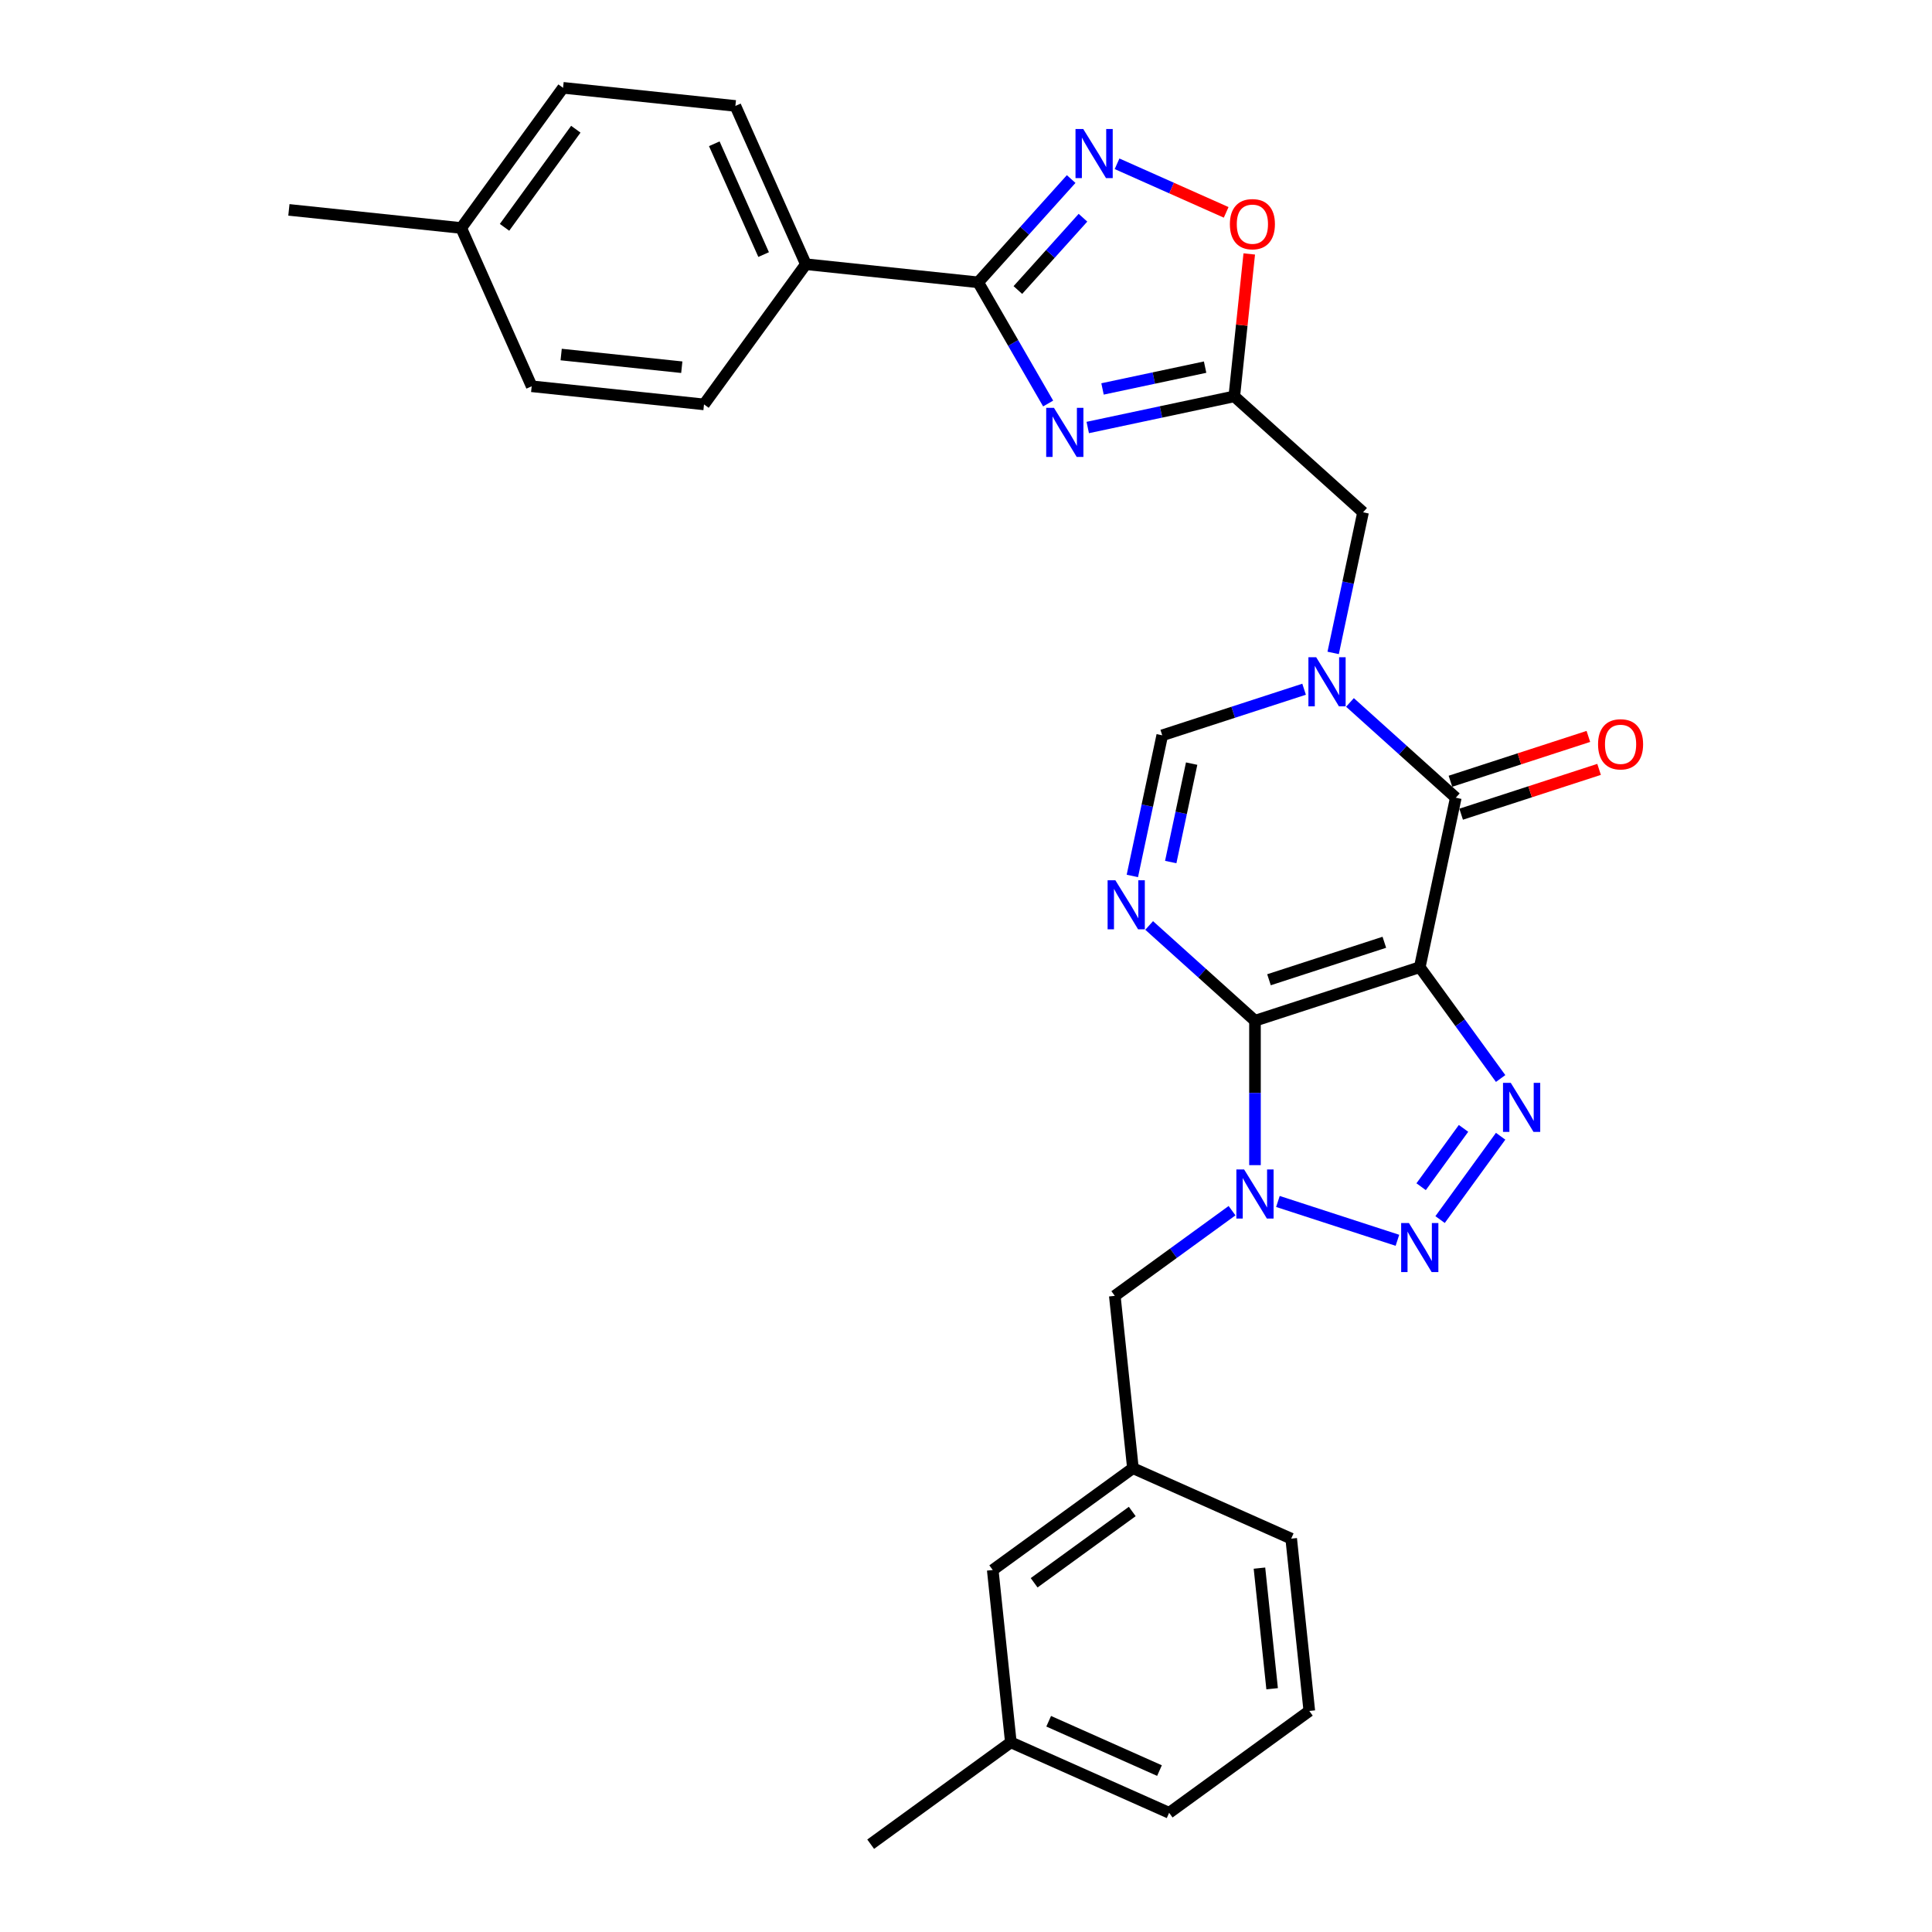 <?xml version='1.0' encoding='iso-8859-1'?>
<svg version='1.1' baseProfile='full'
              xmlns='http://www.w3.org/2000/svg'
                      xmlns:rdkit='http://www.rdkit.org/xml'
                      xmlns:xlink='http://www.w3.org/1999/xlink'
                  xml:space='preserve'
width='1000px' height='1000px' viewBox='0 0 1000 1000'>
<!-- END OF HEADER -->
<rect style='opacity:1.0;fill:#FFFFFF;stroke:none' width='1000' height='1000' x='0' y='0'> </rect>
<path class='bond-0' d='M 649.575,528.335 L 734.868,500.621' style='fill:none;fill-rule:evenodd;stroke:#000000;stroke-width:6px;stroke-linecap:butt;stroke-linejoin:miter;stroke-opacity:1' />
<path class='bond-0' d='M 656.826,507.119 L 716.532,487.72' style='fill:none;fill-rule:evenodd;stroke:#000000;stroke-width:6px;stroke-linecap:butt;stroke-linejoin:miter;stroke-opacity:1' />
<path class='bond-1' d='M 649.575,528.335 L 649.575,565.706' style='fill:none;fill-rule:evenodd;stroke:#000000;stroke-width:6px;stroke-linecap:butt;stroke-linejoin:miter;stroke-opacity:1' />
<path class='bond-1' d='M 649.575,565.706 L 649.575,603.077' style='fill:none;fill-rule:evenodd;stroke:#0000FF;stroke-width:6px;stroke-linecap:butt;stroke-linejoin:miter;stroke-opacity:1' />
<path class='bond-2' d='M 649.575,528.335 L 622.188,503.676' style='fill:none;fill-rule:evenodd;stroke:#000000;stroke-width:6px;stroke-linecap:butt;stroke-linejoin:miter;stroke-opacity:1' />
<path class='bond-2' d='M 622.188,503.676 L 594.801,479.017' style='fill:none;fill-rule:evenodd;stroke:#0000FF;stroke-width:6px;stroke-linecap:butt;stroke-linejoin:miter;stroke-opacity:1' />
<path class='bond-3' d='M 734.868,500.621 L 755.798,529.428' style='fill:none;fill-rule:evenodd;stroke:#000000;stroke-width:6px;stroke-linecap:butt;stroke-linejoin:miter;stroke-opacity:1' />
<path class='bond-3' d='M 755.798,529.428 L 776.727,558.235' style='fill:none;fill-rule:evenodd;stroke:#0000FF;stroke-width:6px;stroke-linecap:butt;stroke-linejoin:miter;stroke-opacity:1' />
<path class='bond-5' d='M 734.868,500.621 L 753.515,412.898' style='fill:none;fill-rule:evenodd;stroke:#000000;stroke-width:6px;stroke-linecap:butt;stroke-linejoin:miter;stroke-opacity:1' />
<path class='bond-4' d='M 661.449,621.876 L 723.306,641.975' style='fill:none;fill-rule:evenodd;stroke:#0000FF;stroke-width:6px;stroke-linecap:butt;stroke-linejoin:miter;stroke-opacity:1' />
<path class='bond-14' d='M 637.701,626.645 L 607.36,648.689' style='fill:none;fill-rule:evenodd;stroke:#0000FF;stroke-width:6px;stroke-linecap:butt;stroke-linejoin:miter;stroke-opacity:1' />
<path class='bond-14' d='M 607.36,648.689 L 577.019,670.733' style='fill:none;fill-rule:evenodd;stroke:#000000;stroke-width:6px;stroke-linecap:butt;stroke-linejoin:miter;stroke-opacity:1' />
<path class='bond-11' d='M 586.103,453.384 L 593.838,416.993' style='fill:none;fill-rule:evenodd;stroke:#0000FF;stroke-width:6px;stroke-linecap:butt;stroke-linejoin:miter;stroke-opacity:1' />
<path class='bond-11' d='M 593.838,416.993 L 601.573,380.602' style='fill:none;fill-rule:evenodd;stroke:#000000;stroke-width:6px;stroke-linecap:butt;stroke-linejoin:miter;stroke-opacity:1' />
<path class='bond-11' d='M 605.968,446.196 L 611.383,420.722' style='fill:none;fill-rule:evenodd;stroke:#0000FF;stroke-width:6px;stroke-linecap:butt;stroke-linejoin:miter;stroke-opacity:1' />
<path class='bond-11' d='M 611.383,420.722 L 616.797,395.248' style='fill:none;fill-rule:evenodd;stroke:#000000;stroke-width:6px;stroke-linecap:butt;stroke-linejoin:miter;stroke-opacity:1' />
<path class='bond-30' d='M 776.727,588.118 L 745.388,631.252' style='fill:none;fill-rule:evenodd;stroke:#0000FF;stroke-width:6px;stroke-linecap:butt;stroke-linejoin:miter;stroke-opacity:1' />
<path class='bond-30' d='M 757.516,584.045 L 735.578,614.239' style='fill:none;fill-rule:evenodd;stroke:#0000FF;stroke-width:6px;stroke-linecap:butt;stroke-linejoin:miter;stroke-opacity:1' />
<path class='bond-16' d='M 756.286,421.427 L 791.982,409.829' style='fill:none;fill-rule:evenodd;stroke:#000000;stroke-width:6px;stroke-linecap:butt;stroke-linejoin:miter;stroke-opacity:1' />
<path class='bond-16' d='M 791.982,409.829 L 827.679,398.23' style='fill:none;fill-rule:evenodd;stroke:#FF0000;stroke-width:6px;stroke-linecap:butt;stroke-linejoin:miter;stroke-opacity:1' />
<path class='bond-16' d='M 750.743,404.369 L 786.44,392.77' style='fill:none;fill-rule:evenodd;stroke:#000000;stroke-width:6px;stroke-linecap:butt;stroke-linejoin:miter;stroke-opacity:1' />
<path class='bond-16' d='M 786.44,392.77 L 822.136,381.172' style='fill:none;fill-rule:evenodd;stroke:#FF0000;stroke-width:6px;stroke-linecap:butt;stroke-linejoin:miter;stroke-opacity:1' />
<path class='bond-31' d='M 753.515,412.898 L 726.128,388.239' style='fill:none;fill-rule:evenodd;stroke:#000000;stroke-width:6px;stroke-linecap:butt;stroke-linejoin:miter;stroke-opacity:1' />
<path class='bond-31' d='M 726.128,388.239 L 698.741,363.58' style='fill:none;fill-rule:evenodd;stroke:#0000FF;stroke-width:6px;stroke-linecap:butt;stroke-linejoin:miter;stroke-opacity:1' />
<path class='bond-6' d='M 674.993,356.746 L 638.283,368.674' style='fill:none;fill-rule:evenodd;stroke:#0000FF;stroke-width:6px;stroke-linecap:butt;stroke-linejoin:miter;stroke-opacity:1' />
<path class='bond-6' d='M 638.283,368.674 L 601.573,380.602' style='fill:none;fill-rule:evenodd;stroke:#000000;stroke-width:6px;stroke-linecap:butt;stroke-linejoin:miter;stroke-opacity:1' />
<path class='bond-13' d='M 690.043,337.947 L 697.778,301.556' style='fill:none;fill-rule:evenodd;stroke:#0000FF;stroke-width:6px;stroke-linecap:butt;stroke-linejoin:miter;stroke-opacity:1' />
<path class='bond-13' d='M 697.778,301.556 L 705.513,265.165' style='fill:none;fill-rule:evenodd;stroke:#000000;stroke-width:6px;stroke-linecap:butt;stroke-linejoin:miter;stroke-opacity:1' />
<path class='bond-7' d='M 563.016,221.277 L 600.941,213.216' style='fill:none;fill-rule:evenodd;stroke:#0000FF;stroke-width:6px;stroke-linecap:butt;stroke-linejoin:miter;stroke-opacity:1' />
<path class='bond-7' d='M 600.941,213.216 L 638.866,205.155' style='fill:none;fill-rule:evenodd;stroke:#000000;stroke-width:6px;stroke-linecap:butt;stroke-linejoin:miter;stroke-opacity:1' />
<path class='bond-7' d='M 570.664,201.314 L 597.212,195.671' style='fill:none;fill-rule:evenodd;stroke:#0000FF;stroke-width:6px;stroke-linecap:butt;stroke-linejoin:miter;stroke-opacity:1' />
<path class='bond-7' d='M 597.212,195.671 L 623.759,190.029' style='fill:none;fill-rule:evenodd;stroke:#000000;stroke-width:6px;stroke-linecap:butt;stroke-linejoin:miter;stroke-opacity:1' />
<path class='bond-8' d='M 542.516,208.86 L 524.408,177.497' style='fill:none;fill-rule:evenodd;stroke:#0000FF;stroke-width:6px;stroke-linecap:butt;stroke-linejoin:miter;stroke-opacity:1' />
<path class='bond-8' d='M 524.408,177.497 L 506.3,146.133' style='fill:none;fill-rule:evenodd;stroke:#000000;stroke-width:6px;stroke-linecap:butt;stroke-linejoin:miter;stroke-opacity:1' />
<path class='bond-15' d='M 506.3,146.133 L 417.109,136.759' style='fill:none;fill-rule:evenodd;stroke:#000000;stroke-width:6px;stroke-linecap:butt;stroke-linejoin:miter;stroke-opacity:1' />
<path class='bond-33' d='M 506.3,146.133 L 530.368,119.403' style='fill:none;fill-rule:evenodd;stroke:#000000;stroke-width:6px;stroke-linecap:butt;stroke-linejoin:miter;stroke-opacity:1' />
<path class='bond-33' d='M 530.368,119.403 L 554.436,92.673' style='fill:none;fill-rule:evenodd;stroke:#0000FF;stroke-width:6px;stroke-linecap:butt;stroke-linejoin:miter;stroke-opacity:1' />
<path class='bond-33' d='M 526.85,150.116 L 543.698,131.405' style='fill:none;fill-rule:evenodd;stroke:#000000;stroke-width:6px;stroke-linecap:butt;stroke-linejoin:miter;stroke-opacity:1' />
<path class='bond-33' d='M 543.698,131.405 L 560.545,112.694' style='fill:none;fill-rule:evenodd;stroke:#0000FF;stroke-width:6px;stroke-linecap:butt;stroke-linejoin:miter;stroke-opacity:1' />
<path class='bond-9' d='M 638.866,205.155 L 705.513,265.165' style='fill:none;fill-rule:evenodd;stroke:#000000;stroke-width:6px;stroke-linecap:butt;stroke-linejoin:miter;stroke-opacity:1' />
<path class='bond-12' d='M 638.866,205.155 L 642.739,168.299' style='fill:none;fill-rule:evenodd;stroke:#000000;stroke-width:6px;stroke-linecap:butt;stroke-linejoin:miter;stroke-opacity:1' />
<path class='bond-12' d='M 642.739,168.299 L 646.613,131.442' style='fill:none;fill-rule:evenodd;stroke:#FF0000;stroke-width:6px;stroke-linecap:butt;stroke-linejoin:miter;stroke-opacity:1' />
<path class='bond-10' d='M 578.184,84.772 L 606.424,97.345' style='fill:none;fill-rule:evenodd;stroke:#0000FF;stroke-width:6px;stroke-linecap:butt;stroke-linejoin:miter;stroke-opacity:1' />
<path class='bond-10' d='M 606.424,97.345 L 634.664,109.919' style='fill:none;fill-rule:evenodd;stroke:#FF0000;stroke-width:6px;stroke-linecap:butt;stroke-linejoin:miter;stroke-opacity:1' />
<path class='bond-17' d='M 577.019,670.733 L 586.394,759.925' style='fill:none;fill-rule:evenodd;stroke:#000000;stroke-width:6px;stroke-linecap:butt;stroke-linejoin:miter;stroke-opacity:1' />
<path class='bond-18' d='M 417.109,136.759 L 380.631,54.829' style='fill:none;fill-rule:evenodd;stroke:#000000;stroke-width:6px;stroke-linecap:butt;stroke-linejoin:miter;stroke-opacity:1' />
<path class='bond-18' d='M 395.251,131.765 L 369.717,74.414' style='fill:none;fill-rule:evenodd;stroke:#000000;stroke-width:6px;stroke-linecap:butt;stroke-linejoin:miter;stroke-opacity:1' />
<path class='bond-19' d='M 417.109,136.759 L 364.394,209.314' style='fill:none;fill-rule:evenodd;stroke:#000000;stroke-width:6px;stroke-linecap:butt;stroke-linejoin:miter;stroke-opacity:1' />
<path class='bond-20' d='M 586.394,759.925 L 513.839,812.639' style='fill:none;fill-rule:evenodd;stroke:#000000;stroke-width:6px;stroke-linecap:butt;stroke-linejoin:miter;stroke-opacity:1' />
<path class='bond-20' d='M 586.053,782.343 L 535.265,819.243' style='fill:none;fill-rule:evenodd;stroke:#000000;stroke-width:6px;stroke-linecap:butt;stroke-linejoin:miter;stroke-opacity:1' />
<path class='bond-26' d='M 586.394,759.925 L 668.323,796.402' style='fill:none;fill-rule:evenodd;stroke:#000000;stroke-width:6px;stroke-linecap:butt;stroke-linejoin:miter;stroke-opacity:1' />
<path class='bond-22' d='M 380.631,54.829 L 291.439,45.455' style='fill:none;fill-rule:evenodd;stroke:#000000;stroke-width:6px;stroke-linecap:butt;stroke-linejoin:miter;stroke-opacity:1' />
<path class='bond-21' d='M 364.394,209.314 L 275.202,199.939' style='fill:none;fill-rule:evenodd;stroke:#000000;stroke-width:6px;stroke-linecap:butt;stroke-linejoin:miter;stroke-opacity:1' />
<path class='bond-21' d='M 352.89,190.069 L 290.456,183.507' style='fill:none;fill-rule:evenodd;stroke:#000000;stroke-width:6px;stroke-linecap:butt;stroke-linejoin:miter;stroke-opacity:1' />
<path class='bond-24' d='M 513.839,812.639 L 523.213,901.831' style='fill:none;fill-rule:evenodd;stroke:#000000;stroke-width:6px;stroke-linecap:butt;stroke-linejoin:miter;stroke-opacity:1' />
<path class='bond-23' d='M 275.202,199.939 L 238.725,118.01' style='fill:none;fill-rule:evenodd;stroke:#000000;stroke-width:6px;stroke-linecap:butt;stroke-linejoin:miter;stroke-opacity:1' />
<path class='bond-34' d='M 291.439,45.455 L 238.725,118.01' style='fill:none;fill-rule:evenodd;stroke:#000000;stroke-width:6px;stroke-linecap:butt;stroke-linejoin:miter;stroke-opacity:1' />
<path class='bond-34' d='M 298.043,66.881 L 261.143,117.669' style='fill:none;fill-rule:evenodd;stroke:#000000;stroke-width:6px;stroke-linecap:butt;stroke-linejoin:miter;stroke-opacity:1' />
<path class='bond-28' d='M 238.725,118.01 L 149.533,108.635' style='fill:none;fill-rule:evenodd;stroke:#000000;stroke-width:6px;stroke-linecap:butt;stroke-linejoin:miter;stroke-opacity:1' />
<path class='bond-29' d='M 523.213,901.831 L 450.658,954.545' style='fill:none;fill-rule:evenodd;stroke:#000000;stroke-width:6px;stroke-linecap:butt;stroke-linejoin:miter;stroke-opacity:1' />
<path class='bond-32' d='M 523.213,901.831 L 605.143,938.308' style='fill:none;fill-rule:evenodd;stroke:#000000;stroke-width:6px;stroke-linecap:butt;stroke-linejoin:miter;stroke-opacity:1' />
<path class='bond-32' d='M 542.798,890.917 L 600.149,916.451' style='fill:none;fill-rule:evenodd;stroke:#000000;stroke-width:6px;stroke-linecap:butt;stroke-linejoin:miter;stroke-opacity:1' />
<path class='bond-25' d='M 677.698,885.594 L 668.323,796.402' style='fill:none;fill-rule:evenodd;stroke:#000000;stroke-width:6px;stroke-linecap:butt;stroke-linejoin:miter;stroke-opacity:1' />
<path class='bond-25' d='M 658.453,874.09 L 651.891,811.656' style='fill:none;fill-rule:evenodd;stroke:#000000;stroke-width:6px;stroke-linecap:butt;stroke-linejoin:miter;stroke-opacity:1' />
<path class='bond-27' d='M 677.698,885.594 L 605.143,938.308' style='fill:none;fill-rule:evenodd;stroke:#000000;stroke-width:6px;stroke-linecap:butt;stroke-linejoin:miter;stroke-opacity:1' />
<path  class='atom-2' d='M 643.96 605.319
L 652.283 618.772
Q 653.108 620.099, 654.435 622.502
Q 655.763 624.906, 655.834 625.049
L 655.834 605.319
L 659.207 605.319
L 659.207 630.717
L 655.727 630.717
L 646.794 616.009
Q 645.754 614.287, 644.642 612.314
Q 643.566 610.341, 643.243 609.731
L 643.243 630.717
L 639.943 630.717
L 639.943 605.319
L 643.96 605.319
' fill='#0000FF'/>
<path  class='atom-3' d='M 577.313 455.626
L 585.635 469.079
Q 586.46 470.406, 587.788 472.809
Q 589.115 475.213, 589.187 475.356
L 589.187 455.626
L 592.559 455.626
L 592.559 481.024
L 589.079 481.024
L 580.147 466.316
Q 579.106 464.594, 577.994 462.621
Q 576.918 460.648, 576.595 460.038
L 576.595 481.024
L 573.295 481.024
L 573.295 455.626
L 577.313 455.626
' fill='#0000FF'/>
<path  class='atom-4' d='M 781.969 560.477
L 790.291 573.93
Q 791.116 575.257, 792.444 577.661
Q 793.771 580.064, 793.843 580.208
L 793.843 560.477
L 797.215 560.477
L 797.215 585.876
L 793.735 585.876
L 784.803 571.168
Q 783.762 569.446, 782.65 567.473
Q 781.574 565.5, 781.251 564.89
L 781.251 585.876
L 777.951 585.876
L 777.951 560.477
L 781.969 560.477
' fill='#0000FF'/>
<path  class='atom-5' d='M 729.254 633.033
L 737.577 646.485
Q 738.402 647.812, 739.729 650.216
Q 741.057 652.619, 741.128 652.763
L 741.128 633.033
L 744.5 633.033
L 744.5 658.431
L 741.021 658.431
L 732.088 643.723
Q 731.048 642.001, 729.936 640.028
Q 728.86 638.055, 728.537 637.445
L 728.537 658.431
L 725.236 658.431
L 725.236 633.033
L 729.254 633.033
' fill='#0000FF'/>
<path  class='atom-7' d='M 681.253 340.189
L 689.575 353.641
Q 690.4 354.969, 691.728 357.372
Q 693.055 359.776, 693.127 359.919
L 693.127 340.189
L 696.499 340.189
L 696.499 365.587
L 693.019 365.587
L 684.087 350.879
Q 683.046 349.157, 681.934 347.184
Q 680.858 345.211, 680.535 344.601
L 680.535 365.587
L 677.235 365.587
L 677.235 340.189
L 681.253 340.189
' fill='#0000FF'/>
<path  class='atom-8' d='M 545.528 211.102
L 553.851 224.554
Q 554.676 225.882, 556.003 228.285
Q 557.33 230.689, 557.402 230.832
L 557.402 211.102
L 560.774 211.102
L 560.774 236.5
L 557.294 236.5
L 548.362 221.792
Q 547.322 220.07, 546.21 218.097
Q 545.133 216.124, 544.81 215.514
L 544.81 236.5
L 541.51 236.5
L 541.51 211.102
L 545.528 211.102
' fill='#0000FF'/>
<path  class='atom-11' d='M 560.696 66.786
L 569.019 80.239
Q 569.844 81.566, 571.171 83.97
Q 572.498 86.373, 572.57 86.517
L 572.57 66.786
L 575.942 66.786
L 575.942 92.185
L 572.463 92.185
L 563.53 77.477
Q 562.49 75.755, 561.378 73.782
Q 560.302 71.809, 559.979 71.199
L 559.979 92.185
L 556.678 92.185
L 556.678 66.786
L 560.696 66.786
' fill='#0000FF'/>
<path  class='atom-13' d='M 636.581 116.035
Q 636.581 109.936, 639.595 106.528
Q 642.608 103.12, 648.24 103.12
Q 653.872 103.12, 656.885 106.528
Q 659.899 109.936, 659.899 116.035
Q 659.899 122.205, 656.85 125.721
Q 653.8 129.2, 648.24 129.2
Q 642.644 129.2, 639.595 125.721
Q 636.581 122.241, 636.581 116.035
M 648.24 126.33
Q 652.114 126.33, 654.195 123.747
Q 656.311 121.129, 656.311 116.035
Q 656.311 111.048, 654.195 108.537
Q 652.114 105.99, 648.24 105.99
Q 644.366 105.99, 642.249 108.501
Q 640.168 111.012, 640.168 116.035
Q 640.168 121.165, 642.249 123.747
Q 644.366 126.33, 648.24 126.33
' fill='#FF0000'/>
<path  class='atom-17' d='M 827.15 385.256
Q 827.15 379.158, 830.163 375.75
Q 833.176 372.342, 838.808 372.342
Q 844.44 372.342, 847.454 375.75
Q 850.467 379.158, 850.467 385.256
Q 850.467 391.426, 847.418 394.942
Q 844.369 398.422, 838.808 398.422
Q 833.212 398.422, 830.163 394.942
Q 827.15 391.462, 827.15 385.256
M 838.808 395.552
Q 842.683 395.552, 844.763 392.969
Q 846.88 390.35, 846.88 385.256
Q 846.88 380.27, 844.763 377.758
Q 842.683 375.211, 838.808 375.211
Q 834.934 375.211, 832.818 377.723
Q 830.737 380.234, 830.737 385.256
Q 830.737 390.386, 832.818 392.969
Q 834.934 395.552, 838.808 395.552
' fill='#FF0000'/>
</svg>
